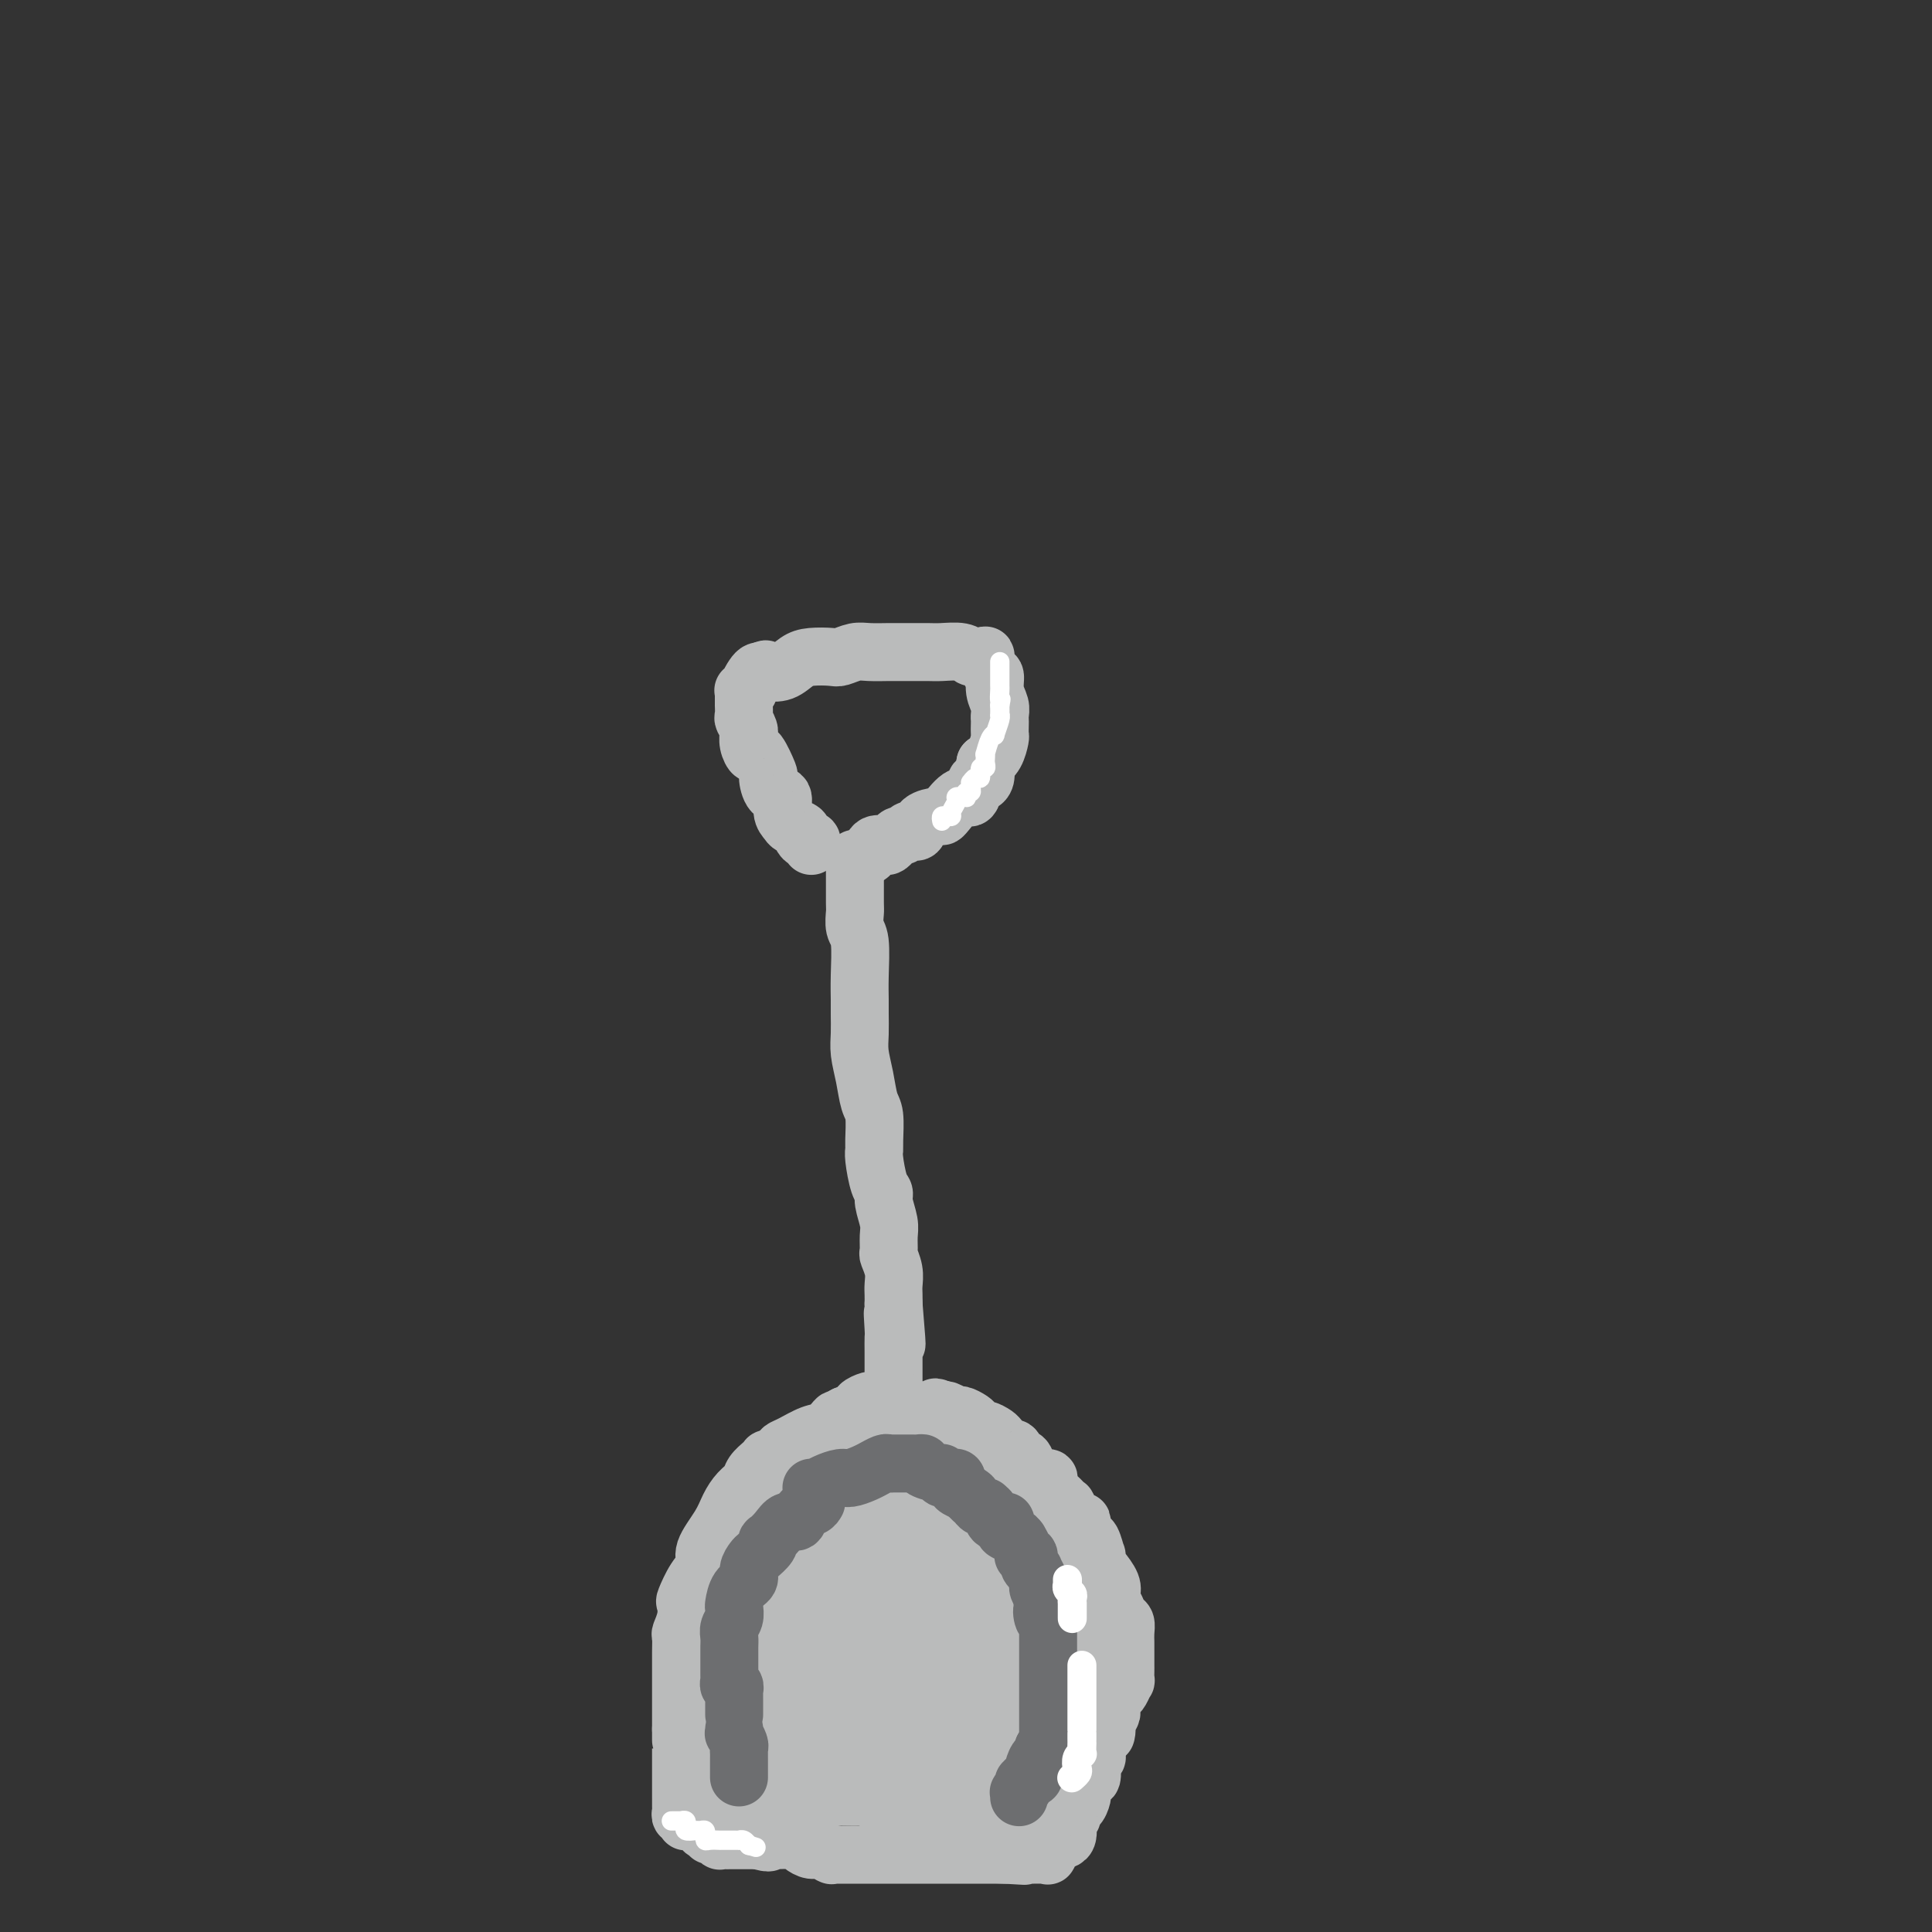 <svg viewBox='0 0 400 400' version='1.1' xmlns='http://www.w3.org/2000/svg' xmlns:xlink='http://www.w3.org/1999/xlink'><rect x="0" y="0" width="400" height="400" fill="#333333" stroke="none"/><g fill='none' stroke='#BABBBB' stroke-width='12' stroke-linecap='round' stroke-linejoin='round'><path d='M168,175c-0.021,0.120 -0.042,0.239 0,0c0.042,-0.239 0.148,-0.838 0,-1c-0.148,-0.162 -0.550,0.112 -1,0c-0.450,-0.112 -0.948,-0.609 -1,-1c-0.052,-0.391 0.342,-0.676 0,-1c-0.342,-0.324 -1.418,-0.686 -2,-1c-0.582,-0.314 -0.668,-0.579 -1,-1c-0.332,-0.421 -0.910,-0.998 -1,-2c-0.090,-1.002 0.309,-2.427 0,-3c-0.309,-0.573 -1.325,-0.292 -2,-1c-0.675,-0.708 -1.008,-2.405 -1,-3c0.008,-0.595 0.356,-0.086 0,-1c-0.356,-0.914 -1.416,-3.249 -2,-4c-0.584,-0.751 -0.691,0.084 -1,0c-0.309,-0.084 -0.819,-1.087 -1,-2c-0.181,-0.913 -0.035,-1.735 0,-2c0.035,-0.265 -0.043,0.026 0,0c0.043,-0.026 0.208,-0.369 0,-1c-0.208,-0.631 -0.788,-1.549 -1,-2c-0.212,-0.451 -0.057,-0.436 0,-1c0.057,-0.564 0.014,-1.706 0,-2c-0.014,-0.294 0.000,0.262 0,0c-0.000,-0.262 -0.015,-1.340 0,-2c0.015,-0.660 0.060,-0.901 0,-1c-0.060,-0.099 -0.223,-0.055 0,0c0.223,0.055 0.833,0.120 1,0c0.167,-0.120 -0.110,-0.424 0,-1c0.110,-0.576 0.607,-1.424 1,-2c0.393,-0.576 0.684,-0.879 1,-1c0.316,-0.121 0.658,-0.061 1,0'/><path d='M158,139c0.703,-0.802 0.461,-0.306 1,0c0.539,0.306 1.858,0.423 3,0c1.142,-0.423 2.105,-1.385 3,-2c0.895,-0.615 1.722,-0.883 3,-1c1.278,-0.117 3.007,-0.084 4,0c0.993,0.084 1.249,0.219 2,0c0.751,-0.219 1.995,-0.791 3,-1c1.005,-0.209 1.771,-0.056 3,0c1.229,0.056 2.922,0.015 4,0c1.078,-0.015 1.542,-0.005 2,0c0.458,0.005 0.910,0.005 2,0c1.090,-0.005 2.816,-0.015 4,0c1.184,0.015 1.824,0.057 3,0c1.176,-0.057 2.888,-0.212 4,0c1.112,0.212 1.622,0.790 2,1c0.378,0.210 0.622,0.053 1,0c0.378,-0.053 0.889,-0.003 1,0c0.111,0.003 -0.176,-0.040 0,0c0.176,0.040 0.817,0.163 1,0c0.183,-0.163 -0.091,-0.612 0,0c0.091,0.612 0.546,2.286 1,3c0.454,0.714 0.906,0.468 1,1c0.094,0.532 -0.171,1.843 0,3c0.171,1.157 0.778,2.160 1,3c0.222,0.840 0.060,1.519 0,2c-0.060,0.481 -0.018,0.766 0,1c0.018,0.234 0.013,0.419 0,1c-0.013,0.581 -0.034,1.558 0,2c0.034,0.442 0.125,0.350 0,1c-0.125,0.650 -0.464,2.043 -1,3c-0.536,0.957 -1.268,1.479 -2,2'/><path d='M204,158c-0.461,2.110 -0.112,1.385 0,1c0.112,-0.385 -0.011,-0.431 0,0c0.011,0.431 0.156,1.338 0,2c-0.156,0.662 -0.612,1.077 -1,1c-0.388,-0.077 -0.706,-0.648 -1,0c-0.294,0.648 -0.563,2.513 -1,3c-0.437,0.487 -1.042,-0.404 -2,0c-0.958,0.404 -2.270,2.102 -3,3c-0.730,0.898 -0.878,0.997 -1,1c-0.122,0.003 -0.218,-0.091 -1,0c-0.782,0.091 -2.251,0.368 -3,1c-0.749,0.632 -0.778,1.618 -1,2c-0.222,0.382 -0.638,0.159 -1,0c-0.362,-0.159 -0.671,-0.254 -1,0c-0.329,0.254 -0.680,0.856 -1,1c-0.320,0.144 -0.610,-0.171 -1,0c-0.390,0.171 -0.882,0.828 -1,1c-0.118,0.172 0.137,-0.142 0,0c-0.137,0.142 -0.667,0.741 -1,1c-0.333,0.259 -0.470,0.178 -1,0c-0.530,-0.178 -1.452,-0.454 -2,0c-0.548,0.454 -0.721,1.638 -1,2c-0.279,0.362 -0.662,-0.099 -1,0c-0.338,0.099 -0.629,0.757 -1,1c-0.371,0.243 -0.820,0.069 -1,0c-0.180,-0.069 -0.090,-0.035 0,0'/><path d='M177,178c0.000,-0.204 0.000,-0.407 0,0c-0.000,0.407 -0.001,1.425 0,2c0.001,0.575 0.004,0.706 0,2c-0.004,1.294 -0.015,3.752 0,5c0.015,1.248 0.057,1.286 0,2c-0.057,0.714 -0.211,2.105 0,3c0.211,0.895 0.789,1.296 1,3c0.211,1.704 0.056,4.713 0,7c-0.056,2.287 -0.012,3.853 0,5c0.012,1.147 -0.008,1.876 0,3c0.008,1.124 0.044,2.644 0,4c-0.044,1.356 -0.170,2.548 0,4c0.170,1.452 0.634,3.162 1,5c0.366,1.838 0.633,3.802 1,5c0.367,1.198 0.833,1.631 1,3c0.167,1.369 0.035,3.676 0,5c-0.035,1.324 0.028,1.665 0,2c-0.028,0.335 -0.147,0.663 0,2c0.147,1.337 0.561,3.683 1,5c0.439,1.317 0.902,1.603 1,2c0.098,0.397 -0.171,0.903 0,2c0.171,1.097 0.782,2.786 1,4c0.218,1.214 0.044,1.953 0,3c-0.044,1.047 0.041,2.402 0,3c-0.041,0.598 -0.207,0.439 0,1c0.207,0.561 0.787,1.841 1,3c0.213,1.159 0.057,2.197 0,3c-0.057,0.803 -0.016,1.372 0,2c0.016,0.628 0.008,1.314 0,2'/><path d='M185,270c1.238,14.814 0.332,5.851 0,3c-0.332,-2.851 -0.089,0.412 0,2c0.089,1.588 0.024,1.500 0,2c-0.024,0.500 -0.006,1.587 0,3c0.006,1.413 0.002,3.152 0,4c-0.002,0.848 -0.001,0.805 0,1c0.001,0.195 0.002,0.627 0,1c-0.002,0.373 -0.006,0.687 0,1c0.006,0.313 0.022,0.623 0,1c-0.022,0.377 -0.082,0.819 0,1c0.082,0.181 0.308,0.100 0,0c-0.308,-0.100 -1.148,-0.220 -2,0c-0.852,0.220 -1.716,0.780 -2,1c-0.284,0.220 0.012,0.101 0,0c-0.012,-0.101 -0.332,-0.185 -1,0c-0.668,0.185 -1.685,0.638 -2,1c-0.315,0.362 0.073,0.633 0,1c-0.073,0.367 -0.607,0.830 -1,1c-0.393,0.170 -0.644,0.046 -1,0c-0.356,-0.046 -0.816,-0.013 -1,0c-0.184,0.013 -0.092,0.007 0,0'/><path d='M175,293c-1.912,1.042 -1.693,0.646 -2,1c-0.307,0.354 -1.142,1.456 -2,2c-0.858,0.544 -1.740,0.528 -3,1c-1.260,0.472 -2.897,1.432 -4,2c-1.103,0.568 -1.670,0.743 -2,1c-0.330,0.257 -0.421,0.597 -1,1c-0.579,0.403 -1.646,0.871 -2,1c-0.354,0.129 0.004,-0.079 0,0c-0.004,0.079 -0.372,0.446 -1,1c-0.628,0.554 -1.518,1.294 -2,2c-0.482,0.706 -0.558,1.379 -1,2c-0.442,0.621 -1.252,1.191 -2,2c-0.748,0.809 -1.436,1.856 -2,3c-0.564,1.144 -1.006,2.384 -2,4c-0.994,1.616 -2.540,3.608 -3,5c-0.460,1.392 0.165,2.185 0,3c-0.165,0.815 -1.120,1.651 -2,3c-0.880,1.349 -1.686,3.210 -2,4c-0.314,0.790 -0.137,0.507 0,1c0.137,0.493 0.233,1.761 0,3c-0.233,1.239 -0.794,2.449 -1,3c-0.206,0.551 -0.055,0.444 0,1c0.055,0.556 0.015,1.774 0,3c-0.015,1.226 -0.004,2.459 0,3c0.004,0.541 0.001,0.390 0,1c-0.001,0.610 -0.000,1.980 0,3c0.000,1.020 0.000,1.690 0,2c-0.000,0.310 -0.000,0.258 0,1c0.000,0.742 0.000,2.277 0,3c-0.000,0.723 -0.000,0.635 0,1c0.000,0.365 0.000,1.182 0,2'/><path d='M141,358c-0.000,3.431 -0.000,2.008 0,2c0.000,-0.008 0.000,1.397 0,2c-0.000,0.603 -0.000,0.403 0,1c0.000,0.597 0.000,1.990 0,3c-0.000,1.010 -0.000,1.636 0,2c0.000,0.364 0.000,0.464 0,1c-0.000,0.536 -0.001,1.507 0,2c0.001,0.493 0.004,0.509 0,1c-0.004,0.491 -0.015,1.456 0,2c0.015,0.544 0.057,0.668 0,1c-0.057,0.332 -0.212,0.874 0,1c0.212,0.126 0.792,-0.162 1,0c0.208,0.162 0.045,0.774 0,1c-0.045,0.226 0.029,0.064 0,0c-0.029,-0.064 -0.162,-0.032 0,0c0.162,0.032 0.618,0.065 1,0c0.382,-0.065 0.690,-0.227 1,0c0.310,0.227 0.623,0.844 1,1c0.377,0.156 0.818,-0.150 1,0c0.182,0.150 0.104,0.757 0,1c-0.104,0.243 -0.234,0.121 0,0c0.234,-0.121 0.832,-0.243 1,0c0.168,0.243 -0.096,0.850 0,1c0.096,0.150 0.551,-0.156 1,0c0.449,0.156 0.892,0.774 1,1c0.108,0.226 -0.119,0.061 0,0c0.119,-0.061 0.584,-0.016 1,0c0.416,0.016 0.782,0.004 1,0c0.218,-0.004 0.290,-0.001 1,0c0.710,0.001 2.060,0.000 3,0c0.940,-0.000 1.470,-0.000 2,0'/><path d='M157,381c2.926,0.925 2.240,0.238 2,0c-0.240,-0.238 -0.034,-0.026 1,0c1.034,0.026 2.898,-0.133 4,0c1.102,0.133 1.444,0.557 2,1c0.556,0.443 1.325,0.903 2,1c0.675,0.097 1.256,-0.170 2,0c0.744,0.170 1.653,0.778 2,1c0.347,0.222 0.133,0.060 0,0c-0.133,-0.060 -0.186,-0.016 0,0c0.186,0.016 0.611,0.004 1,0c0.389,-0.004 0.741,-0.001 1,0c0.259,0.001 0.424,0.000 1,0c0.576,-0.000 1.562,-0.000 2,0c0.438,0.000 0.330,0.000 1,0c0.670,-0.000 2.120,-0.000 3,0c0.880,0.000 1.189,0.000 2,0c0.811,-0.000 2.124,-0.000 3,0c0.876,0.000 1.316,0.000 2,0c0.684,-0.000 1.612,-0.000 2,0c0.388,0.000 0.236,0.000 1,0c0.764,-0.000 2.444,-0.000 3,0c0.556,0.000 -0.012,0.000 1,0c1.012,-0.000 3.606,-0.000 5,0c1.394,0.000 1.590,0.000 2,0c0.410,-0.000 1.033,-0.000 2,0c0.967,0.000 2.276,0.000 3,0c0.724,-0.000 0.862,-0.000 1,0'/><path d='M208,384c7.930,0.464 2.256,0.124 0,0c-2.256,-0.124 -1.095,-0.033 0,0c1.095,0.033 2.126,0.009 3,0c0.874,-0.009 1.593,-0.003 2,0c0.407,0.003 0.501,0.003 1,0c0.499,-0.003 1.404,-0.007 2,0c0.596,0.007 0.884,0.027 1,0c0.116,-0.027 0.059,-0.100 0,0c-0.059,0.100 -0.121,0.374 0,0c0.121,-0.374 0.424,-1.396 1,-2c0.576,-0.604 1.426,-0.790 2,-1c0.574,-0.210 0.871,-0.442 1,-1c0.129,-0.558 0.090,-1.440 0,-2c-0.090,-0.560 -0.231,-0.798 0,-1c0.231,-0.202 0.832,-0.370 1,-1c0.168,-0.630 -0.099,-1.723 0,-2c0.099,-0.277 0.563,0.262 1,0c0.437,-0.262 0.849,-1.327 1,-2c0.151,-0.673 0.043,-0.955 0,-1c-0.043,-0.045 -0.022,0.148 0,0c0.022,-0.148 0.045,-0.638 0,-1c-0.045,-0.362 -0.157,-0.595 0,-1c0.157,-0.405 0.582,-0.983 1,-1c0.418,-0.017 0.830,0.529 1,0c0.170,-0.529 0.098,-2.131 0,-3c-0.098,-0.869 -0.223,-1.006 0,-1c0.223,0.006 0.795,0.156 1,0c0.205,-0.156 0.045,-0.619 0,-1c-0.045,-0.381 0.026,-0.679 0,-1c-0.026,-0.321 -0.150,-0.663 0,-1c0.150,-0.337 0.575,-0.668 1,-1'/><path d='M228,360c1.460,-3.423 1.109,-1.479 1,-1c-0.109,0.479 0.022,-0.505 0,-1c-0.022,-0.495 -0.199,-0.500 0,-1c0.199,-0.500 0.774,-1.495 1,-2c0.226,-0.505 0.103,-0.522 0,-1c-0.103,-0.478 -0.185,-1.419 0,-2c0.185,-0.581 0.638,-0.803 1,-1c0.362,-0.197 0.633,-0.369 1,-1c0.367,-0.631 0.830,-1.721 1,-2c0.170,-0.279 0.045,0.255 0,0c-0.045,-0.255 -0.012,-1.297 0,-2c0.012,-0.703 0.003,-1.066 0,-1c-0.003,0.066 -0.001,0.562 0,0c0.001,-0.562 0.001,-2.182 0,-3c-0.001,-0.818 -0.003,-0.834 0,-1c0.003,-0.166 0.012,-0.481 0,-1c-0.012,-0.519 -0.045,-1.242 0,-2c0.045,-0.758 0.169,-1.550 0,-2c-0.169,-0.450 -0.632,-0.556 -1,-1c-0.368,-0.444 -0.641,-1.225 -1,-2c-0.359,-0.775 -0.804,-1.543 -1,-2c-0.196,-0.457 -0.144,-0.604 0,-1c0.144,-0.396 0.378,-1.043 0,-2c-0.378,-0.957 -1.368,-2.225 -2,-3c-0.632,-0.775 -0.904,-1.056 -1,-1c-0.096,0.056 -0.015,0.449 0,0c0.015,-0.449 -0.037,-1.739 0,-2c0.037,-0.261 0.164,0.507 0,0c-0.164,-0.507 -0.618,-2.288 -1,-3c-0.382,-0.712 -0.691,-0.356 -1,0'/><path d='M225,319c-1.462,-3.428 -1.118,-2.499 -1,-2c0.118,0.499 0.008,0.569 0,0c-0.008,-0.569 0.086,-1.777 0,-2c-0.086,-0.223 -0.352,0.540 -1,0c-0.648,-0.540 -1.679,-2.381 -2,-3c-0.321,-0.619 0.067,-0.015 0,0c-0.067,0.015 -0.591,-0.560 -1,-1c-0.409,-0.440 -0.705,-0.744 -1,-1c-0.295,-0.256 -0.590,-0.464 -1,-1c-0.410,-0.536 -0.936,-1.399 -1,-2c-0.064,-0.601 0.334,-0.940 0,-1c-0.334,-0.060 -1.399,0.158 -2,0c-0.601,-0.158 -0.739,-0.691 -1,-1c-0.261,-0.309 -0.647,-0.393 -1,-1c-0.353,-0.607 -0.673,-1.736 -1,-2c-0.327,-0.264 -0.661,0.336 -1,0c-0.339,-0.336 -0.683,-1.610 -1,-2c-0.317,-0.390 -0.609,0.103 -1,0c-0.391,-0.103 -0.882,-0.802 -1,-1c-0.118,-0.198 0.137,0.105 0,0c-0.137,-0.105 -0.667,-0.620 -1,-1c-0.333,-0.380 -0.469,-0.626 -1,-1c-0.531,-0.374 -1.456,-0.875 -2,-1c-0.544,-0.125 -0.708,0.125 -1,0c-0.292,-0.125 -0.712,-0.626 -1,-1c-0.288,-0.374 -0.445,-0.622 -1,-1c-0.555,-0.378 -1.508,-0.886 -2,-1c-0.492,-0.114 -0.524,0.165 -1,0c-0.476,-0.165 -1.397,-0.775 -2,-1c-0.603,-0.225 -0.886,-0.064 -1,0c-0.114,0.064 -0.057,0.032 0,0'/><path d='M195,292c-2.361,-1.238 -0.765,-0.332 -1,0c-0.235,0.332 -2.301,0.089 -3,0c-0.699,-0.089 -0.030,-0.025 0,0c0.030,0.025 -0.581,0.010 -1,0c-0.419,-0.010 -0.648,-0.017 -1,0c-0.352,0.017 -0.826,0.056 -1,0c-0.174,-0.056 -0.047,-0.207 0,0c0.047,0.207 0.013,0.774 0,1c-0.013,0.226 -0.007,0.113 0,0'/></g>
<g fill='none' stroke='#BABBBB' stroke-width='28' stroke-linecap='round' stroke-linejoin='round'><path d='M183,311c-0.285,0.440 -0.569,0.880 -1,1c-0.431,0.120 -1.007,-0.081 -1,0c0.007,0.081 0.597,0.443 0,1c-0.597,0.557 -2.383,1.308 -3,2c-0.617,0.692 -0.067,1.323 -1,3c-0.933,1.677 -3.350,4.398 -5,6c-1.650,1.602 -2.533,2.085 -3,3c-0.467,0.915 -0.517,2.262 -1,4c-0.483,1.738 -1.397,3.865 -2,5c-0.603,1.135 -0.894,1.276 -1,2c-0.106,0.724 -0.029,2.029 0,3c0.029,0.971 0.008,1.608 0,2c-0.008,0.392 -0.002,0.541 0,1c0.002,0.459 0.001,1.230 0,2c-0.001,0.770 -0.000,1.541 0,2c0.000,0.459 0.000,0.605 0,1c-0.000,0.395 -0.000,1.037 0,2c0.000,0.963 -0.000,2.247 0,3c0.000,0.753 0.000,0.974 0,1c-0.000,0.026 -0.000,-0.144 0,0c0.000,0.144 0.001,0.603 0,1c-0.001,0.397 -0.002,0.731 0,1c0.002,0.269 0.007,0.472 0,1c-0.007,0.528 -0.028,1.381 0,2c0.028,0.619 0.104,1.006 0,1c-0.104,-0.006 -0.389,-0.404 0,0c0.389,0.404 1.451,1.609 2,2c0.549,0.391 0.585,-0.031 1,0c0.415,0.031 1.207,0.516 2,1'/><path d='M170,364c1.091,0.619 1.319,0.166 2,0c0.681,-0.166 1.814,-0.044 3,0c1.186,0.044 2.426,0.011 3,0c0.574,-0.011 0.481,0.001 1,0c0.519,-0.001 1.649,-0.015 2,0c0.351,0.015 -0.076,0.059 0,0c0.076,-0.059 0.657,-0.222 1,0c0.343,0.222 0.448,0.830 1,1c0.552,0.170 1.551,-0.098 2,0c0.449,0.098 0.347,0.562 1,1c0.653,0.438 2.061,0.849 3,1c0.939,0.151 1.407,0.040 2,0c0.593,-0.040 1.310,-0.011 2,0c0.690,0.011 1.355,0.003 2,0c0.645,-0.003 1.272,-0.001 2,0c0.728,0.001 1.558,0.000 2,0c0.442,-0.000 0.496,-0.000 1,0c0.504,0.000 1.458,0.001 2,0c0.542,-0.001 0.673,-0.002 1,0c0.327,0.002 0.850,0.009 1,0c0.150,-0.009 -0.072,-0.034 0,0c0.072,0.034 0.439,0.125 1,0c0.561,-0.125 1.317,-0.467 2,-1c0.683,-0.533 1.293,-1.256 2,-2c0.707,-0.744 1.510,-1.510 2,-2c0.490,-0.490 0.667,-0.704 1,-1c0.333,-0.296 0.821,-0.673 1,-1c0.179,-0.327 0.048,-0.603 0,-1c-0.048,-0.397 -0.013,-0.915 0,-1c0.013,-0.085 0.004,0.261 0,0c-0.004,-0.261 -0.002,-1.131 0,-2'/><path d='M213,356c-0.226,-0.959 -0.793,-1.356 -1,-2c-0.207,-0.644 -0.056,-1.535 0,-2c0.056,-0.465 0.016,-0.503 0,-1c-0.016,-0.497 -0.009,-1.454 0,-2c0.009,-0.546 0.018,-0.682 0,-1c-0.018,-0.318 -0.064,-0.820 0,-1c0.064,-0.180 0.238,-0.039 0,-1c-0.238,-0.961 -0.886,-3.025 -1,-4c-0.114,-0.975 0.307,-0.863 0,-1c-0.307,-0.137 -1.343,-0.525 -2,-1c-0.657,-0.475 -0.935,-1.038 -1,-2c-0.065,-0.962 0.084,-2.323 0,-3c-0.084,-0.677 -0.400,-0.670 -1,-1c-0.600,-0.330 -1.485,-0.996 -2,-2c-0.515,-1.004 -0.662,-2.347 -1,-3c-0.338,-0.653 -0.869,-0.616 -1,-1c-0.131,-0.384 0.138,-1.190 0,-2c-0.138,-0.810 -0.681,-1.626 -1,-2c-0.319,-0.374 -0.413,-0.307 -1,-1c-0.587,-0.693 -1.668,-2.148 -2,-3c-0.332,-0.852 0.085,-1.103 0,-1c-0.085,0.103 -0.670,0.561 -1,0c-0.330,-0.561 -0.403,-2.140 -1,-3c-0.597,-0.860 -1.719,-1.001 -2,-1c-0.281,0.001 0.278,0.145 0,0c-0.278,-0.145 -1.394,-0.578 -2,-1c-0.606,-0.422 -0.701,-0.831 -1,-1c-0.299,-0.169 -0.802,-0.097 -1,0c-0.198,0.097 -0.092,0.218 0,0c0.092,-0.218 0.169,-0.777 0,-1c-0.169,-0.223 -0.585,-0.112 -1,0'/><path d='M190,312c-0.991,-0.627 0.032,-0.193 0,0c-0.032,0.193 -1.120,0.146 -2,0c-0.880,-0.146 -1.551,-0.391 -3,0c-1.449,0.391 -3.674,1.418 -5,2c-1.326,0.582 -1.752,0.718 -2,1c-0.248,0.282 -0.317,0.711 -1,1c-0.683,0.289 -1.979,0.440 -3,1c-1.021,0.560 -1.766,1.531 -2,2c-0.234,0.469 0.044,0.437 0,1c-0.044,0.563 -0.410,1.722 -1,2c-0.590,0.278 -1.405,-0.324 -2,0c-0.595,0.324 -0.971,1.574 -1,2c-0.029,0.426 0.290,0.026 0,0c-0.290,-0.026 -1.188,0.320 -2,1c-0.812,0.680 -1.537,1.693 -2,3c-0.463,1.307 -0.664,2.907 -1,4c-0.336,1.093 -0.808,1.677 -1,2c-0.192,0.323 -0.104,0.383 0,1c0.104,0.617 0.224,1.789 0,3c-0.224,1.211 -0.791,2.461 -1,3c-0.209,0.539 -0.060,0.369 0,1c0.060,0.631 0.030,2.065 0,3c-0.030,0.935 -0.060,1.370 0,2c0.060,0.630 0.208,1.454 0,2c-0.208,0.546 -0.774,0.815 -1,2c-0.226,1.185 -0.112,3.287 0,4c0.112,0.713 0.222,0.038 0,0c-0.222,-0.038 -0.778,0.561 -1,1c-0.222,0.439 -0.111,0.720 0,1'/><path d='M159,357c-0.708,4.930 0.022,2.756 0,2c-0.022,-0.756 -0.794,-0.095 -1,0c-0.206,0.095 0.155,-0.377 0,0c-0.155,0.377 -0.826,1.603 -1,2c-0.174,0.397 0.150,-0.033 0,0c-0.150,0.033 -0.772,0.530 -1,1c-0.228,0.470 -0.061,0.913 0,1c0.061,0.087 0.017,-0.183 0,0c-0.017,0.183 -0.008,0.819 0,1c0.008,0.181 0.015,-0.091 0,0c-0.015,0.091 -0.054,0.546 0,1c0.054,0.454 0.199,0.906 0,1c-0.199,0.094 -0.743,-0.171 -1,0c-0.257,0.171 -0.226,0.777 0,1c0.226,0.223 0.648,0.061 1,0c0.352,-0.061 0.634,-0.022 1,0c0.366,0.022 0.816,0.025 1,0c0.184,-0.025 0.102,-0.080 0,-1c-0.102,-0.920 -0.224,-2.704 0,-4c0.224,-1.296 0.792,-2.102 1,-4c0.208,-1.898 0.055,-4.887 0,-7c-0.055,-2.113 -0.012,-3.349 0,-5c0.012,-1.651 -0.009,-3.718 0,-5c0.009,-1.282 0.047,-1.779 0,-3c-0.047,-1.221 -0.178,-3.167 0,-4c0.178,-0.833 0.666,-0.553 1,-1c0.334,-0.447 0.513,-1.620 1,-3c0.487,-1.380 1.282,-2.966 2,-4c0.718,-1.034 1.359,-1.517 2,-2'/><path d='M165,324c1.318,-2.049 1.614,-2.171 2,-2c0.386,0.171 0.864,0.637 1,0c0.136,-0.637 -0.069,-2.376 0,-3c0.069,-0.624 0.412,-0.135 1,0c0.588,0.135 1.422,-0.086 2,-1c0.578,-0.914 0.900,-2.521 1,-3c0.100,-0.479 -0.024,0.170 0,0c0.024,-0.170 0.195,-1.160 1,-2c0.805,-0.840 2.244,-1.532 3,-2c0.756,-0.468 0.831,-0.714 1,-1c0.169,-0.286 0.434,-0.614 1,-1c0.566,-0.386 1.434,-0.832 2,-1c0.566,-0.168 0.830,-0.060 1,0c0.170,0.060 0.247,0.072 0,0c-0.247,-0.072 -0.819,-0.227 0,0c0.819,0.227 3.030,0.835 4,1c0.970,0.165 0.701,-0.114 1,0c0.299,0.114 1.166,0.621 2,1c0.834,0.379 1.636,0.631 2,1c0.364,0.369 0.290,0.856 1,1c0.710,0.144 2.205,-0.057 3,0c0.795,0.057 0.889,0.370 1,1c0.111,0.630 0.237,1.576 1,2c0.763,0.424 2.161,0.325 3,0c0.839,-0.325 1.118,-0.875 2,0c0.882,0.875 2.365,3.175 3,4c0.635,0.825 0.422,0.174 1,1c0.578,0.826 1.949,3.129 3,4c1.051,0.871 1.783,0.312 3,1c1.217,0.688 2.919,2.625 4,4c1.081,1.375 1.540,2.187 2,3'/><path d='M217,332c2.662,2.627 0.317,0.693 0,1c-0.317,0.307 1.392,2.854 2,4c0.608,1.146 0.113,0.892 0,1c-0.113,0.108 0.155,0.577 0,1c-0.155,0.423 -0.734,0.798 -1,1c-0.266,0.202 -0.220,0.229 -1,1c-0.780,0.771 -2.386,2.287 -3,3c-0.614,0.713 -0.238,0.625 -1,1c-0.762,0.375 -2.664,1.214 -4,2c-1.336,0.786 -2.108,1.521 -3,2c-0.892,0.479 -1.904,0.704 -3,1c-1.096,0.296 -2.275,0.665 -3,1c-0.725,0.335 -0.997,0.638 -2,0c-1.003,-0.638 -2.738,-2.215 -4,-3c-1.262,-0.785 -2.051,-0.776 -3,-2c-0.949,-1.224 -2.058,-3.681 -3,-5c-0.942,-1.319 -1.716,-1.502 -2,-2c-0.284,-0.498 -0.076,-1.313 0,-2c0.076,-0.687 0.021,-1.246 0,-2c-0.021,-0.754 -0.008,-1.705 0,-2c0.008,-0.295 0.010,0.064 0,0c-0.010,-0.064 -0.031,-0.553 0,-1c0.031,-0.447 0.113,-0.852 0,-1c-0.113,-0.148 -0.422,-0.040 0,0c0.422,0.040 1.575,0.011 2,0c0.425,-0.011 0.121,-0.003 0,0c-0.121,0.003 -0.061,0.002 0,0'/></g>
<g fill='none' stroke='#6D6E70' stroke-width='12' stroke-linecap='round' stroke-linejoin='round'><path d='M152,355c-0.002,-1.033 -0.004,-2.065 0,-3c0.004,-0.935 0.015,-1.771 0,-2c-0.015,-0.229 -0.057,0.150 0,0c0.057,-0.150 0.211,-0.828 0,-1c-0.211,-0.172 -0.789,0.163 -1,0c-0.211,-0.163 -0.057,-0.824 0,-1c0.057,-0.176 0.015,0.133 0,0c-0.015,-0.133 -0.004,-0.707 0,-1c0.004,-0.293 0.000,-0.305 0,-1c-0.000,-0.695 0.004,-2.073 0,-3c-0.004,-0.927 -0.015,-1.404 0,-2c0.015,-0.596 0.056,-1.309 0,-2c-0.056,-0.691 -0.210,-1.358 0,-2c0.210,-0.642 0.782,-1.260 1,-2c0.218,-0.740 0.082,-1.601 0,-2c-0.082,-0.399 -0.110,-0.334 0,-1c0.110,-0.666 0.357,-2.061 1,-3c0.643,-0.939 1.682,-1.421 2,-2c0.318,-0.579 -0.086,-1.256 0,-2c0.086,-0.744 0.663,-1.557 1,-2c0.337,-0.443 0.436,-0.516 1,-1c0.564,-0.484 1.593,-1.377 2,-2c0.407,-0.623 0.193,-0.974 0,-1c-0.193,-0.026 -0.365,0.273 0,0c0.365,-0.273 1.267,-1.120 2,-2c0.733,-0.880 1.296,-1.794 2,-2c0.704,-0.206 1.550,0.295 2,0c0.450,-0.295 0.506,-1.387 1,-2c0.494,-0.613 1.427,-0.747 2,-1c0.573,-0.253 0.787,-0.627 1,-1'/><path d='M168,308c0.276,0.081 0.552,0.163 1,0c0.448,-0.163 1.066,-0.569 2,-1c0.934,-0.431 2.182,-0.885 3,-1c0.818,-0.115 1.207,0.109 2,0c0.793,-0.109 1.991,-0.551 3,-1c1.009,-0.449 1.830,-0.905 2,-1c0.170,-0.095 -0.309,0.171 0,0c0.309,-0.171 1.407,-0.778 2,-1c0.593,-0.222 0.680,-0.060 1,0c0.320,0.060 0.873,0.016 1,0c0.127,-0.016 -0.173,-0.004 0,0c0.173,0.004 0.820,0.001 1,0c0.180,-0.001 -0.107,-0.000 0,0c0.107,0.000 0.608,-0.001 1,0c0.392,0.001 0.677,0.003 1,0c0.323,-0.003 0.685,-0.011 1,0c0.315,0.011 0.582,0.040 1,0c0.418,-0.040 0.987,-0.151 1,0c0.013,0.151 -0.529,0.562 0,1c0.529,0.438 2.131,0.902 3,1c0.869,0.098 1.007,-0.171 1,0c-0.007,0.171 -0.159,0.781 0,1c0.159,0.219 0.630,0.048 1,0c0.370,-0.048 0.641,0.029 1,0c0.359,-0.029 0.808,-0.162 1,0c0.192,0.162 0.129,0.621 0,1c-0.129,0.379 -0.322,0.680 0,1c0.322,0.320 1.161,0.660 2,1'/><path d='M200,309c1.879,1.110 1.077,0.885 1,1c-0.077,0.115 0.571,0.568 1,1c0.429,0.432 0.638,0.841 1,1c0.362,0.159 0.875,0.067 1,0c0.125,-0.067 -0.138,-0.109 0,0c0.138,0.109 0.678,0.368 1,1c0.322,0.632 0.427,1.636 1,2c0.573,0.364 1.616,0.086 2,0c0.384,-0.086 0.109,0.018 0,0c-0.109,-0.018 -0.053,-0.158 0,0c0.053,0.158 0.104,0.615 0,1c-0.104,0.385 -0.364,0.698 0,1c0.364,0.302 1.352,0.592 2,1c0.648,0.408 0.957,0.933 1,1c0.043,0.067 -0.181,-0.323 0,0c0.181,0.323 0.765,1.361 1,2c0.235,0.639 0.119,0.879 0,1c-0.119,0.121 -0.243,0.122 0,0c0.243,-0.122 0.854,-0.366 1,0c0.146,0.366 -0.171,1.342 0,2c0.171,0.658 0.831,0.999 1,1c0.169,0.001 -0.152,-0.337 0,0c0.152,0.337 0.776,1.351 1,2c0.224,0.649 0.046,0.934 0,1c-0.046,0.066 0.040,-0.087 0,0c-0.040,0.087 -0.207,0.415 0,1c0.207,0.585 0.786,1.427 1,2c0.214,0.573 0.061,0.878 0,1c-0.061,0.122 -0.031,0.061 0,0'/><path d='M216,332c1.254,2.747 0.389,1.114 0,1c-0.389,-0.114 -0.300,1.291 0,2c0.300,0.709 0.813,0.724 1,1c0.187,0.276 0.050,0.815 0,1c-0.050,0.185 -0.013,0.018 0,0c0.013,-0.018 0.004,0.113 0,1c-0.004,0.887 -0.001,2.529 0,3c0.001,0.471 0.000,-0.229 0,0c-0.000,0.229 -0.000,1.386 0,2c0.000,0.614 0.000,0.686 0,1c-0.000,0.314 -0.000,0.872 0,1c0.000,0.128 0.000,-0.172 0,0c-0.000,0.172 -0.000,0.816 0,1c0.000,0.184 0.000,-0.091 0,0c-0.000,0.091 -0.000,0.550 0,1c0.000,0.450 0.000,0.893 0,1c-0.000,0.107 -0.000,-0.122 0,0c0.000,0.122 0.000,0.596 0,1c-0.000,0.404 -0.000,0.739 0,1c0.000,0.261 0.000,0.447 0,1c-0.000,0.553 -0.000,1.472 0,2c0.000,0.528 0.000,0.666 0,1c-0.000,0.334 -0.000,0.863 0,1c0.000,0.137 0.000,-0.117 0,0c-0.000,0.117 -0.000,0.604 0,1c0.000,0.396 0.001,0.701 0,1c-0.001,0.299 -0.003,0.591 0,1c0.003,0.409 0.011,0.934 0,1c-0.011,0.066 -0.041,-0.328 0,0c0.041,0.328 0.155,1.380 0,2c-0.155,0.620 -0.577,0.810 -1,1'/><path d='M216,362c-0.012,4.799 -0.042,1.796 0,1c0.042,-0.796 0.156,0.614 0,1c-0.156,0.386 -0.580,-0.251 -1,0c-0.420,0.251 -0.834,1.392 -1,2c-0.166,0.608 -0.083,0.684 0,1c0.083,0.316 0.167,0.872 0,1c-0.167,0.128 -0.584,-0.172 -1,0c-0.416,0.172 -0.829,0.817 -1,1c-0.171,0.183 -0.098,-0.096 0,0c0.098,0.096 0.222,0.565 0,1c-0.222,0.435 -0.792,0.834 -1,1c-0.208,0.166 -0.056,0.097 0,0c0.056,-0.097 0.015,-0.222 0,0c-0.015,0.222 -0.004,0.790 0,1c0.004,0.210 0.001,0.060 0,0c-0.001,-0.060 -0.001,-0.030 0,0'/><path d='M152,358c0.030,0.477 0.061,0.954 0,1c-0.061,0.046 -0.212,-0.337 0,0c0.212,0.337 0.789,1.396 1,2c0.211,0.604 0.057,0.753 0,1c-0.057,0.247 -0.015,0.591 0,1c0.015,0.409 0.004,0.883 0,1c-0.004,0.117 -0.001,-0.123 0,0c0.001,0.123 0.000,0.607 0,1c-0.000,0.393 -0.000,0.694 0,1c0.000,0.306 0.000,0.618 0,1c-0.000,0.382 -0.000,0.834 0,1c0.000,0.166 0.000,0.045 0,0c-0.000,-0.045 -0.000,-0.013 0,0c0.000,0.013 0.000,0.006 0,0'/></g>
<g fill='none' stroke='#FFFFFF' stroke-width='6' stroke-linecap='round' stroke-linejoin='round'><path d='M224,345c0.000,-0.202 0.000,-0.404 0,0c-0.000,0.404 -0.000,1.414 0,2c0.000,0.586 0.000,0.750 0,1c-0.000,0.250 -0.000,0.588 0,1c0.000,0.412 0.000,0.898 0,1c-0.000,0.102 -0.000,-0.180 0,0c0.000,0.180 0.000,0.821 0,1c-0.000,0.179 -0.000,-0.105 0,0c0.000,0.105 0.000,0.600 0,1c-0.000,0.400 -0.000,0.706 0,1c0.000,0.294 0.000,0.576 0,1c-0.000,0.424 -0.000,0.988 0,1c0.000,0.012 0.000,-0.530 0,0c-0.000,0.530 -0.000,2.132 0,3c0.000,0.868 0.000,1.001 0,1c-0.000,-0.001 -0.000,-0.136 0,0c0.000,0.136 0.001,0.544 0,1c-0.001,0.456 -0.004,0.961 0,1c0.004,0.039 0.015,-0.389 0,0c-0.015,0.389 -0.056,1.596 0,2c0.056,0.404 0.207,0.007 0,0c-0.207,-0.007 -0.774,0.377 -1,1c-0.226,0.623 -0.112,1.487 0,2c0.112,0.513 0.223,0.677 0,1c-0.223,0.323 -0.778,0.807 -1,1c-0.222,0.193 -0.111,0.097 0,0'/><path d='M222,335c0.000,0.091 0.000,0.183 0,0c-0.000,-0.183 -0.000,-0.640 0,-1c0.000,-0.360 0.001,-0.621 0,-1c-0.001,-0.379 -0.004,-0.875 0,-1c0.004,-0.125 0.015,0.120 0,0c-0.015,-0.120 -0.057,-0.607 0,-1c0.057,-0.393 0.211,-0.693 0,-1c-0.211,-0.307 -0.789,-0.622 -1,-1c-0.211,-0.378 -0.057,-0.820 0,-1c0.057,-0.180 0.015,-0.100 0,0c-0.015,0.100 -0.004,0.219 0,0c0.004,-0.219 0.001,-0.777 0,-1c-0.001,-0.223 -0.001,-0.112 0,0'/></g>
<g fill='none' stroke='#FFFFFF' stroke-width='4' stroke-linecap='round' stroke-linejoin='round'><path d='M139,377c0.301,0.002 0.602,0.005 1,0c0.398,-0.005 0.892,-0.016 1,0c0.108,0.016 -0.169,0.061 0,0c0.169,-0.061 0.784,-0.227 1,0c0.216,0.227 0.032,0.846 0,1c-0.032,0.154 0.086,-0.156 0,0c-0.086,0.156 -0.377,0.778 0,1c0.377,0.222 1.422,0.044 2,0c0.578,-0.044 0.690,0.044 1,0c0.310,-0.044 0.817,-0.222 1,0c0.183,0.222 0.043,0.844 0,1c-0.043,0.156 0.012,-0.154 0,0c-0.012,0.154 -0.091,0.773 0,1c0.091,0.227 0.353,0.061 1,0c0.647,-0.061 1.680,-0.016 2,0c0.320,0.016 -0.073,0.004 0,0c0.073,-0.004 0.612,-0.001 1,0c0.388,0.001 0.625,0.001 1,0c0.375,-0.001 0.888,-0.001 1,0c0.112,0.001 -0.176,0.004 0,0c0.176,-0.004 0.818,-0.015 1,0c0.182,0.015 -0.095,0.057 0,0c0.095,-0.057 0.562,-0.211 1,0c0.438,0.211 0.849,0.788 1,1c0.151,0.212 0.043,0.061 0,0c-0.043,-0.061 -0.022,-0.030 0,0'/><path d='M155,382c2.667,0.833 1.333,0.417 0,0'/><path d='M195,170c-0.081,-0.418 -0.161,-0.837 0,-1c0.161,-0.163 0.564,-0.072 1,0c0.436,0.072 0.906,0.124 1,0c0.094,-0.124 -0.186,-0.426 0,-1c0.186,-0.574 0.838,-1.422 1,-2c0.162,-0.578 -0.167,-0.886 0,-1c0.167,-0.114 0.828,-0.035 1,0c0.172,0.035 -0.146,0.024 0,0c0.146,-0.024 0.757,-0.062 1,0c0.243,0.062 0.118,0.223 0,0c-0.118,-0.223 -0.228,-0.829 0,-1c0.228,-0.171 0.796,0.093 1,0c0.204,-0.093 0.045,-0.545 0,-1c-0.045,-0.455 0.026,-0.914 0,-1c-0.026,-0.086 -0.147,0.202 0,0c0.147,-0.202 0.561,-0.894 1,-1c0.439,-0.106 0.902,0.376 1,0c0.098,-0.376 -0.170,-1.608 0,-2c0.170,-0.392 0.777,0.055 1,0c0.223,-0.055 0.062,-0.613 0,-1c-0.062,-0.387 -0.027,-0.602 0,-1c0.027,-0.398 0.045,-0.980 0,-1c-0.045,-0.020 -0.152,0.520 0,0c0.152,-0.520 0.562,-2.101 1,-3c0.438,-0.899 0.902,-1.115 1,-1c0.098,0.115 -0.170,0.561 0,0c0.170,-0.561 0.777,-2.130 1,-3c0.223,-0.870 0.060,-1.042 0,-1c-0.060,0.042 -0.017,0.298 0,0c0.017,-0.298 0.009,-1.149 0,-2'/><path d='M207,146c0.464,-2.125 0.124,-0.936 0,-1c-0.124,-0.064 -0.033,-1.379 0,-2c0.033,-0.621 0.009,-0.548 0,-1c-0.009,-0.452 -0.002,-1.428 0,-2c0.002,-0.572 0.001,-0.741 0,-1c-0.001,-0.259 -0.000,-0.608 0,-1c0.000,-0.392 0.000,-0.826 0,-1c-0.000,-0.174 -0.000,-0.087 0,0'/></g>
</svg>